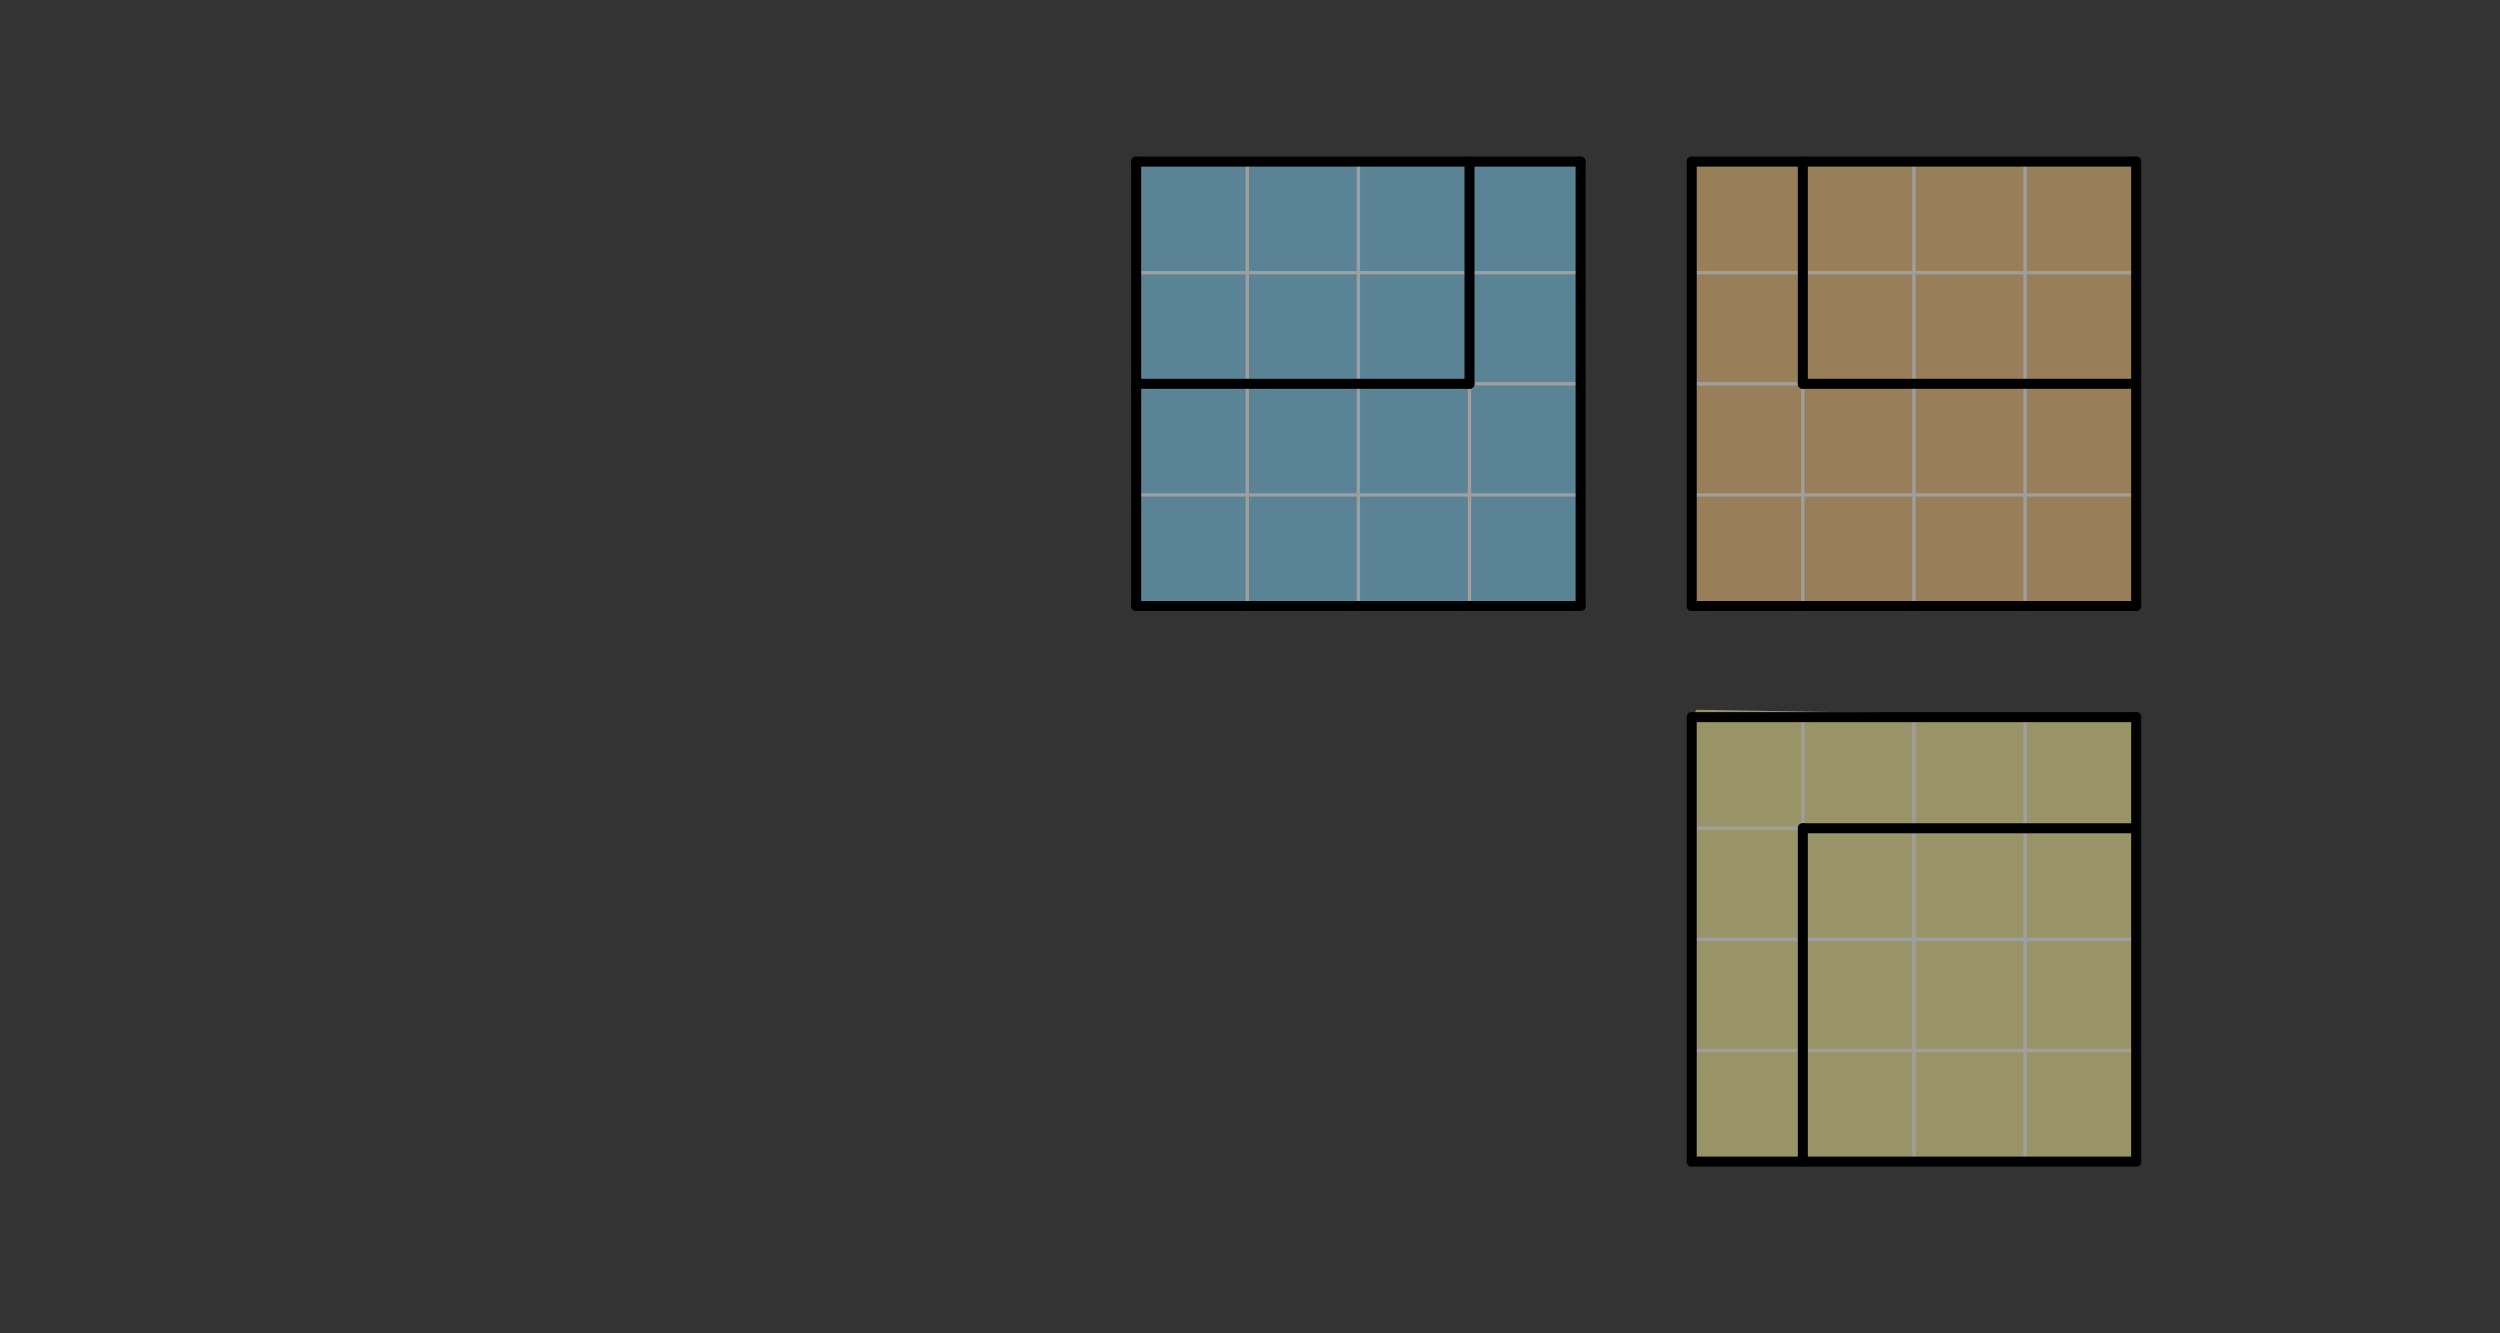 <svg xmlns="http://www.w3.org/2000/svg" class="svg--816" height="100%" preserveAspectRatio="xMidYMid meet" viewBox="0 0 750 400" width="100%"><rect x="0" y="0" width="750" height="400" fill="#333333" stroke="none"/><defs><marker id="marker-arrow" markerHeight="16" markerUnits="userSpaceOnUse" markerWidth="24" orient="auto-start-reverse" refX="24" refY="4" viewBox="0 0 24 8"><path d="M 0 0 L 24 4 L 0 8 z" stroke="inherit"></path></marker></defs><g class="aux-layer--949"></g><g class="main-layer--75a"><g class="element--733"><g fill="#FFCC80" opacity="0.5"><path d="M 507.517 48.472 L 640.85 48.472 L 640.85 181.806 L 507.517 181.806 L 507.517 48.472 Z" stroke="none"></path></g></g><g class="element--733"><g fill="#FFF59D" opacity="0.5"><path d="M 507.517 215.139 L 507.517 348.472 L 640.85 348.472 L 640.85 215.139 L 508.96 212.933 Z" stroke="none"></path></g></g><g class="element--733"><g fill="#81D4FA" opacity="0.5"><path d="M 340.851 48.472 L 474.184 48.472 L 474.184 181.806 L 340.851 181.806 L 340.851 48.472 Z" stroke="none"></path></g></g><g class="element--733"><line stroke="#9E9E9E" stroke-dasharray="none" stroke-linecap="round" stroke-width="1" x1="340.851" x2="474.184" y1="48.472" y2="48.472"></line></g><g class="element--733"><line stroke="#9E9E9E" stroke-dasharray="none" stroke-linecap="round" stroke-width="1" x1="474.184" x2="474.184" y1="48.472" y2="181.806"></line></g><g class="element--733"><line stroke="#9E9E9E" stroke-dasharray="none" stroke-linecap="round" stroke-width="1" x1="474.184" x2="340.851" y1="181.806" y2="181.806"></line></g><g class="element--733"><line stroke="#9E9E9E" stroke-dasharray="none" stroke-linecap="round" stroke-width="1" x1="340.851" x2="340.851" y1="181.806" y2="48.472"></line></g><g class="element--733"><line stroke="#9E9E9E" stroke-dasharray="none" stroke-linecap="round" stroke-width="1" x1="507.517" x2="507.517" y1="48.472" y2="181.806"></line></g><g class="element--733"><line stroke="#9E9E9E" stroke-dasharray="none" stroke-linecap="round" stroke-width="1" x1="507.517" x2="640.85" y1="181.806" y2="181.806"></line></g><g class="element--733"><line stroke="#9E9E9E" stroke-dasharray="none" stroke-linecap="round" stroke-width="1" x1="640.85" x2="640.85" y1="181.806" y2="48.472"></line></g><g class="element--733"><line stroke="#9E9E9E" stroke-dasharray="none" stroke-linecap="round" stroke-width="1" x1="640.85" x2="507.517" y1="48.472" y2="48.472"></line></g><g class="element--733"><line stroke="#9E9E9E" stroke-dasharray="none" stroke-linecap="round" stroke-width="1" x1="507.517" x2="640.85" y1="215.139" y2="215.139"></line></g><g class="element--733"><line stroke="#9E9E9E" stroke-dasharray="none" stroke-linecap="round" stroke-width="1" x1="640.85" x2="640.85" y1="215.139" y2="348.472"></line></g><g class="element--733"><line stroke="#9E9E9E" stroke-dasharray="none" stroke-linecap="round" stroke-width="1" x1="640.85" x2="507.517" y1="348.472" y2="348.472"></line></g><g class="element--733"><line stroke="#9E9E9E" stroke-dasharray="none" stroke-linecap="round" stroke-width="1" x1="507.517" x2="507.517" y1="348.472" y2="215.139"></line></g><g class="element--733"><line stroke="#9E9E9E" stroke-dasharray="none" stroke-linecap="round" stroke-width="1" x1="374.184" x2="374.184" y1="48.472" y2="181.806"></line></g><g class="element--733"><line stroke="#9E9E9E" stroke-dasharray="none" stroke-linecap="round" stroke-width="1" x1="407.518" x2="407.518" y1="48.472" y2="181.806"></line></g><g class="element--733"><line stroke="#9E9E9E" stroke-dasharray="none" stroke-linecap="round" stroke-width="1" x1="440.851" x2="440.851" y1="48.472" y2="181.806"></line></g><g class="element--733"><line stroke="#9E9E9E" stroke-dasharray="none" stroke-linecap="round" stroke-width="1" x1="540.85" x2="540.85" y1="48.472" y2="181.806"></line></g><g class="element--733"><line stroke="#9E9E9E" stroke-dasharray="none" stroke-linecap="round" stroke-width="1" x1="540.85" x2="540.85" y1="215.139" y2="348.472"></line></g><g class="element--733"><line stroke="#9E9E9E" stroke-dasharray="none" stroke-linecap="round" stroke-width="1" x1="574.183" x2="574.183" y1="48.472" y2="181.806"></line></g><g class="element--733"><line stroke="#9E9E9E" stroke-dasharray="none" stroke-linecap="round" stroke-width="1" x1="574.183" x2="574.183" y1="215.139" y2="348.472"></line></g><g class="element--733"><line stroke="#9E9E9E" stroke-dasharray="none" stroke-linecap="round" stroke-width="1" x1="607.517" x2="607.517" y1="48.472" y2="181.806"></line></g><g class="element--733"><line stroke="#9E9E9E" stroke-dasharray="none" stroke-linecap="round" stroke-width="1" x1="607.517" x2="607.517" y1="215.139" y2="348.472"></line></g><g class="element--733"><line stroke="#9E9E9E" stroke-dasharray="none" stroke-linecap="round" stroke-width="1" x1="340.851" x2="474.184" y1="81.806" y2="81.806"></line></g><g class="element--733"><line stroke="#9E9E9E" stroke-dasharray="none" stroke-linecap="round" stroke-width="1" x1="340.851" x2="474.184" y1="115.139" y2="115.139"></line></g><g class="element--733"><line stroke="#9E9E9E" stroke-dasharray="none" stroke-linecap="round" stroke-width="1" x1="340.851" x2="474.184" y1="148.472" y2="148.472"></line></g><g class="element--733"><line stroke="#9E9E9E" stroke-dasharray="none" stroke-linecap="round" stroke-width="1" x1="507.517" x2="640.85" y1="81.806" y2="81.806"></line></g><g class="element--733"><line stroke="#9E9E9E" stroke-dasharray="none" stroke-linecap="round" stroke-width="1" x1="507.517" x2="640.85" y1="115.139" y2="115.139"></line></g><g class="element--733"><line stroke="#9E9E9E" stroke-dasharray="none" stroke-linecap="round" stroke-width="1" x1="507.517" x2="640.85" y1="148.472" y2="148.472"></line></g><g class="element--733"><line stroke="#9E9E9E" stroke-dasharray="none" stroke-linecap="round" stroke-width="1" x1="507.517" x2="640.85" y1="248.472" y2="248.472"></line></g><g class="element--733"><line stroke="#9E9E9E" stroke-dasharray="none" stroke-linecap="round" stroke-width="1" x1="507.517" x2="640.85" y1="281.806" y2="281.806"></line></g><g class="element--733"><line stroke="#9E9E9E" stroke-dasharray="none" stroke-linecap="round" stroke-width="1" x1="507.517" x2="640.85" y1="315.139" y2="315.139"></line></g><g class="element--733"><line stroke="#000000" stroke-dasharray="none" stroke-linecap="round" stroke-width="3" x1="507.517" x2="640.85" y1="48.472" y2="48.472"></line></g><g class="element--733"><line stroke="#000000" stroke-dasharray="none" stroke-linecap="round" stroke-width="3" x1="640.85" x2="640.85" y1="48.472" y2="181.806"></line></g><g class="element--733"><line stroke="#000000" stroke-dasharray="none" stroke-linecap="round" stroke-width="3" x1="640.85" x2="507.517" y1="181.806" y2="181.806"></line></g><g class="element--733"><line stroke="#000000" stroke-dasharray="none" stroke-linecap="round" stroke-width="3" x1="507.517" x2="507.517" y1="181.806" y2="48.472"></line></g><g class="element--733"><line stroke="#000000" stroke-dasharray="none" stroke-linecap="round" stroke-width="3" x1="540.85" x2="540.85" y1="48.472" y2="115.139"></line></g><g class="element--733"><line stroke="#000000" stroke-dasharray="none" stroke-linecap="round" stroke-width="3" x1="540.85" x2="640.85" y1="115.139" y2="115.139"></line></g><g class="element--733"><line stroke="#000000" stroke-dasharray="none" stroke-linecap="round" stroke-width="3" x1="507.517" x2="640.85" y1="215.139" y2="215.139"></line></g><g class="element--733"><line stroke="#000000" stroke-dasharray="none" stroke-linecap="round" stroke-width="3" x1="640.85" x2="640.85" y1="215.139" y2="348.472"></line></g><g class="element--733"><line stroke="#000000" stroke-dasharray="none" stroke-linecap="round" stroke-width="3" x1="640.85" x2="507.517" y1="348.472" y2="348.472"></line></g><g class="element--733"><line stroke="#000000" stroke-dasharray="none" stroke-linecap="round" stroke-width="3" x1="507.517" x2="507.517" y1="348.472" y2="215.139"></line></g><g class="element--733"><line stroke="#000000" stroke-dasharray="none" stroke-linecap="round" stroke-width="3" x1="540.85" x2="540.85" y1="348.472" y2="248.472"></line></g><g class="element--733"><line stroke="#000000" stroke-dasharray="none" stroke-linecap="round" stroke-width="3" x1="540.85" x2="640.85" y1="248.472" y2="248.472"></line></g><g class="element--733"><line stroke="#000000" stroke-dasharray="none" stroke-linecap="round" stroke-width="3" x1="474.184" x2="474.184" y1="48.472" y2="181.806"></line></g><g class="element--733"><line stroke="#000000" stroke-dasharray="none" stroke-linecap="round" stroke-width="3" x1="474.184" x2="340.851" y1="181.806" y2="181.806"></line></g><g class="element--733"><line stroke="#000000" stroke-dasharray="none" stroke-linecap="round" stroke-width="3" x1="340.851" x2="340.851" y1="181.806" y2="48.472"></line></g><g class="element--733"><line stroke="#000000" stroke-dasharray="none" stroke-linecap="round" stroke-width="3" x1="340.851" x2="474.184" y1="48.472" y2="48.472"></line></g><g class="element--733"><line stroke="#000000" stroke-dasharray="none" stroke-linecap="round" stroke-width="3" x1="340.851" x2="440.851" y1="115.139" y2="115.139"></line></g><g class="element--733"><line stroke="#000000" stroke-dasharray="none" stroke-linecap="round" stroke-width="3" x1="440.851" x2="440.851" y1="115.139" y2="48.472"></line></g></g><g class="snaps-layer--ac6"></g><g class="temp-layer--52d"></g></svg>
